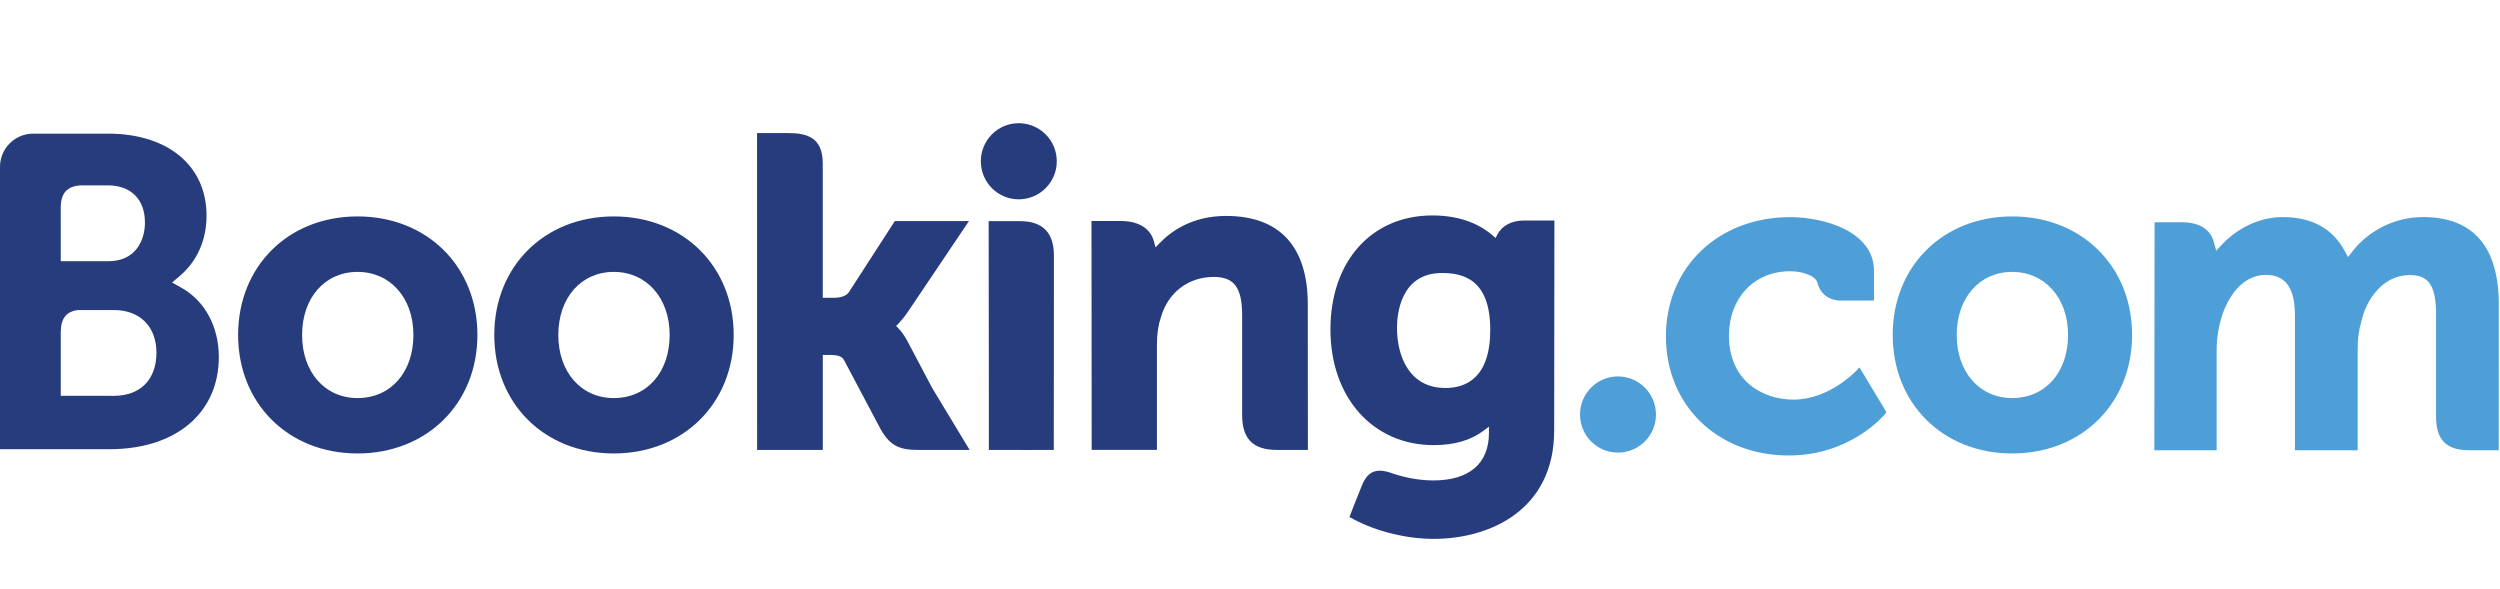 <svg xmlns="http://www.w3.org/2000/svg" xmlns:xlink="http://www.w3.org/1999/xlink" id="Livello_1" viewBox="0 0 990.18 233.25"><defs><style> .cls-1 { fill: none; } .cls-2 { fill: #273c7d; } .cls-3 { clip-path: url(#clippath-1); } .cls-4 { clip-path: url(#clippath-3); } .cls-5 { clip-path: url(#clippath-4); } .cls-6 { clip-path: url(#clippath-2); } .cls-7 { clip-path: url(#clippath-6); } .cls-8 { clip-path: url(#clippath-5); } .cls-9 { fill: #4e9ed8; } .cls-10 { clip-path: url(#clippath); } </style><clipPath id="clippath"><rect class="cls-1" x=".28" y="45.48" width="989.9" height="167.96"></rect></clipPath><clipPath id="clippath-1"><rect class="cls-1" x=".28" y="45.48" width="989.9" height="167.96"></rect></clipPath><clipPath id="clippath-2"><rect class="cls-1" x=".28" y="45.48" width="989.9" height="167.96"></rect></clipPath><clipPath id="clippath-3"><rect class="cls-1" x=".28" y="48.79" width="989.69" height="164.44"></rect></clipPath><clipPath id="clippath-4"><rect class="cls-1" x=".28" y="45.48" width="989.9" height="167.96"></rect></clipPath><clipPath id="clippath-5"><rect class="cls-1" y="45.64" width="989.9" height="167.96"></rect></clipPath><clipPath id="clippath-6"><rect class="cls-1" x="0" y="45.64" width="989.9" height="167.96"></rect></clipPath></defs><g class="cls-10"><g class="cls-3"><g><path class="cls-2" d="M388.48,63.87c0-8.34,6.73-15.08,15.01-15.08s15.07,6.74,15.07,15.08-6.76,15.08-15.07,15.08-15.01-6.75-15.01-15.08"></path><path class="cls-9" d="M625.81,164.18c0-8.34,6.73-15.09,15.01-15.09s15.06,6.75,15.06,15.09-6.75,15.08-15.06,15.08-15.01-6.76-15.01-15.08"></path><path class="cls-2" d="M141.61,157.66c-12.95,0-21.96-10.29-21.96-24.99s9-24.98,21.96-24.98,22.13,10.28,22.13,24.98-8.91,24.99-22.13,24.99h0ZM141.61,85.72c-27.41,0-47.3,19.75-47.3,46.94s19.89,46.94,47.3,46.94,47.48-19.74,47.48-46.94-19.97-46.94-47.48-46.94M359.35,135.01c-1.07-2-2.29-3.7-3.59-5.05l-.83-.88.87-.84c1.26-1.33,2.54-2.9,3.78-4.72l24.19-35.95h-29.36l-18.17,28.12c-1.03,1.51-3.11,2.27-6.22,2.27h-4.14v-53.17c0-10.64-6.63-12.08-13.78-12.08h-12.25l.02,125.51h26.02v-37.65h2.44c2.97,0,4.99.34,5.91,1.95l14.35,27.09c4.01,7.35,8,8.6,15.52,8.6h19.94l-14.85-24.56-9.85-18.65M485.65,85.52c-13.23,0-21.68,5.88-26.41,10.85l-1.58,1.6-.56-2.17c-1.39-5.33-6.08-8.26-13.13-8.26h-11.66l.07,90.65h25.84v-41.78c0-4.09.53-7.63,1.61-10.86,2.88-9.79,10.9-15.87,20.93-15.87,8.07,0,11.22,4.26,11.22,15.26v39.48c0,9.39,4.34,13.78,13.74,13.78h12.3l-.04-57.66c0-22.91-11.17-35.01-32.32-35.01M403.83,87.58h-12.25l.08,70.09h0v20.54h13.07c.16,0,.3.02.46.02l6.09-.02h6.06v-.04h.04l.05-76.83c0-9.27-4.43-13.76-13.6-13.76M243.1,157.66c-12.95,0-21.97-10.29-21.97-24.99s9.02-24.98,21.97-24.98,22.13,10.28,22.13,24.98-8.91,24.99-22.13,24.99h0ZM243.1,85.72c-27.43,0-47.33,19.75-47.33,46.94s19.89,46.94,47.33,46.94,47.49-19.74,47.49-46.94-20.01-46.94-47.49-46.94"></path></g></g></g><g class="cls-6"><g class="cls-4"><g class="cls-5"><g><path class="cls-9" d="M796.97,157.66c-12.95,0-21.97-10.29-21.97-24.99s9.03-24.98,21.97-24.98,22.13,10.28,22.13,24.98-8.91,24.99-22.13,24.99h0ZM796.97,85.72c-27.43,0-47.32,19.75-47.32,46.94s19.89,46.94,47.32,46.94,47.49-19.74,47.49-46.94-20-46.94-47.49-46.94"></path><path class="cls-2" d="M572.46,153.67c-14.13,0-19.15-12.33-19.15-23.87,0-5.09,1.29-21.67,17.8-21.67,8.21,0,19.14,2.35,19.14,22.53,0,19.03-9.68,23.02-17.78,23.02h0ZM603.65,87.34c-4.9,0-8.68,1.96-10.57,5.53l-.71,1.39-1.2-1.04c-4.17-3.61-11.65-7.89-23.79-7.89-24.16,0-40.43,18.15-40.43,45.15s16.83,45.82,40.91,45.82c8.23,0,14.73-1.92,19.88-5.82l1.99-1.5v2.52c0,12.11-7.83,18.79-22.02,18.79-6.9,0-13.18-1.68-17.37-3.2-5.48-1.65-8.7-.28-10.92,5.21l-2.05,5.07-2.9,7.41,1.8.96c9.08,4.82,20.91,7.7,31.6,7.7,22.01,0,47.7-11.26,47.7-42.96l.09-83.14h-12"></path></g></g></g></g><g class="cls-8"><g class="cls-7"><g><path class="cls-2" d="M45.1,156.78l-21.03-.02v-25.15c0-5.37,2.08-8.17,6.69-8.81h14.34c10.24,0,16.85,6.46,16.86,16.9,0,10.72-6.46,17.07-16.86,17.08ZM24.06,88.94v-6.62c0-5.79,2.45-8.55,7.83-8.9h10.76c9.23,0,14.76,5.52,14.76,14.77,0,7.05-3.78,15.27-14.42,15.27h-18.93v-14.52ZM71.96,114.04l-3.8-2.14,3.32-2.84c3.86-3.32,10.33-10.78,10.33-23.67,0-19.73-15.3-32.46-38.99-32.46H15.8s-3.08,0-3.08,0C5.7,53.18.08,58.89,0,65.95v111.97h12.4s.04,0,.05,0h30.9c26.33,0,43.32-14.34,43.32-36.53,0-11.95-5.49-22.17-14.72-27.36"></path><path class="cls-9" d="M959.6,85.98c-10.72,0-21.09,5.02-27.74,13.44l-1.87,2.37-1.47-2.65c-4.78-8.73-13.02-13.16-24.48-13.16s-20.07,6.7-23.81,10.68l-2.45,2.65-.94-3.49c-1.37-5.02-5.84-7.79-12.61-7.79h-10.86l-.1,90.3h24.68v-39.86c0-3.49.43-6.95,1.31-10.56,2.36-9.63,8.83-19.99,19.71-18.96,6.71.64,9.99,5.83,9.99,15.85v53.53h24.85v-39.86c0-4.36.41-7.63,1.39-10.91,2-9.2,8.76-18.62,19.26-18.62,7.6,0,10.41,4.3,10.41,15.86v40.33c0,9.12,4.07,13.2,13.19,13.2h11.62l.02-57.65c0-23.03-10.14-34.71-30.09-34.71M735.08,146.99c-.07.09-10.69,11.29-24.67,11.29-12.74,0-25.61-7.82-25.61-25.26,0-15.06,9.98-25.59,24.26-25.59,4.64,0,9.91,1.66,10.74,4.46l.12.47c1.9,6.34,7.66,6.68,8.79,6.68h13.52s0-11.8,0-11.8c0-15.59-19.83-21.24-33.17-21.24-28.53,0-49.24,19.87-49.24,47.22s20.48,47.18,48.71,47.18c24.5,0,37.82-16.1,37.94-16.26l.71-.87-10.71-17.76-1.41,1.5"></path></g></g></g></svg>